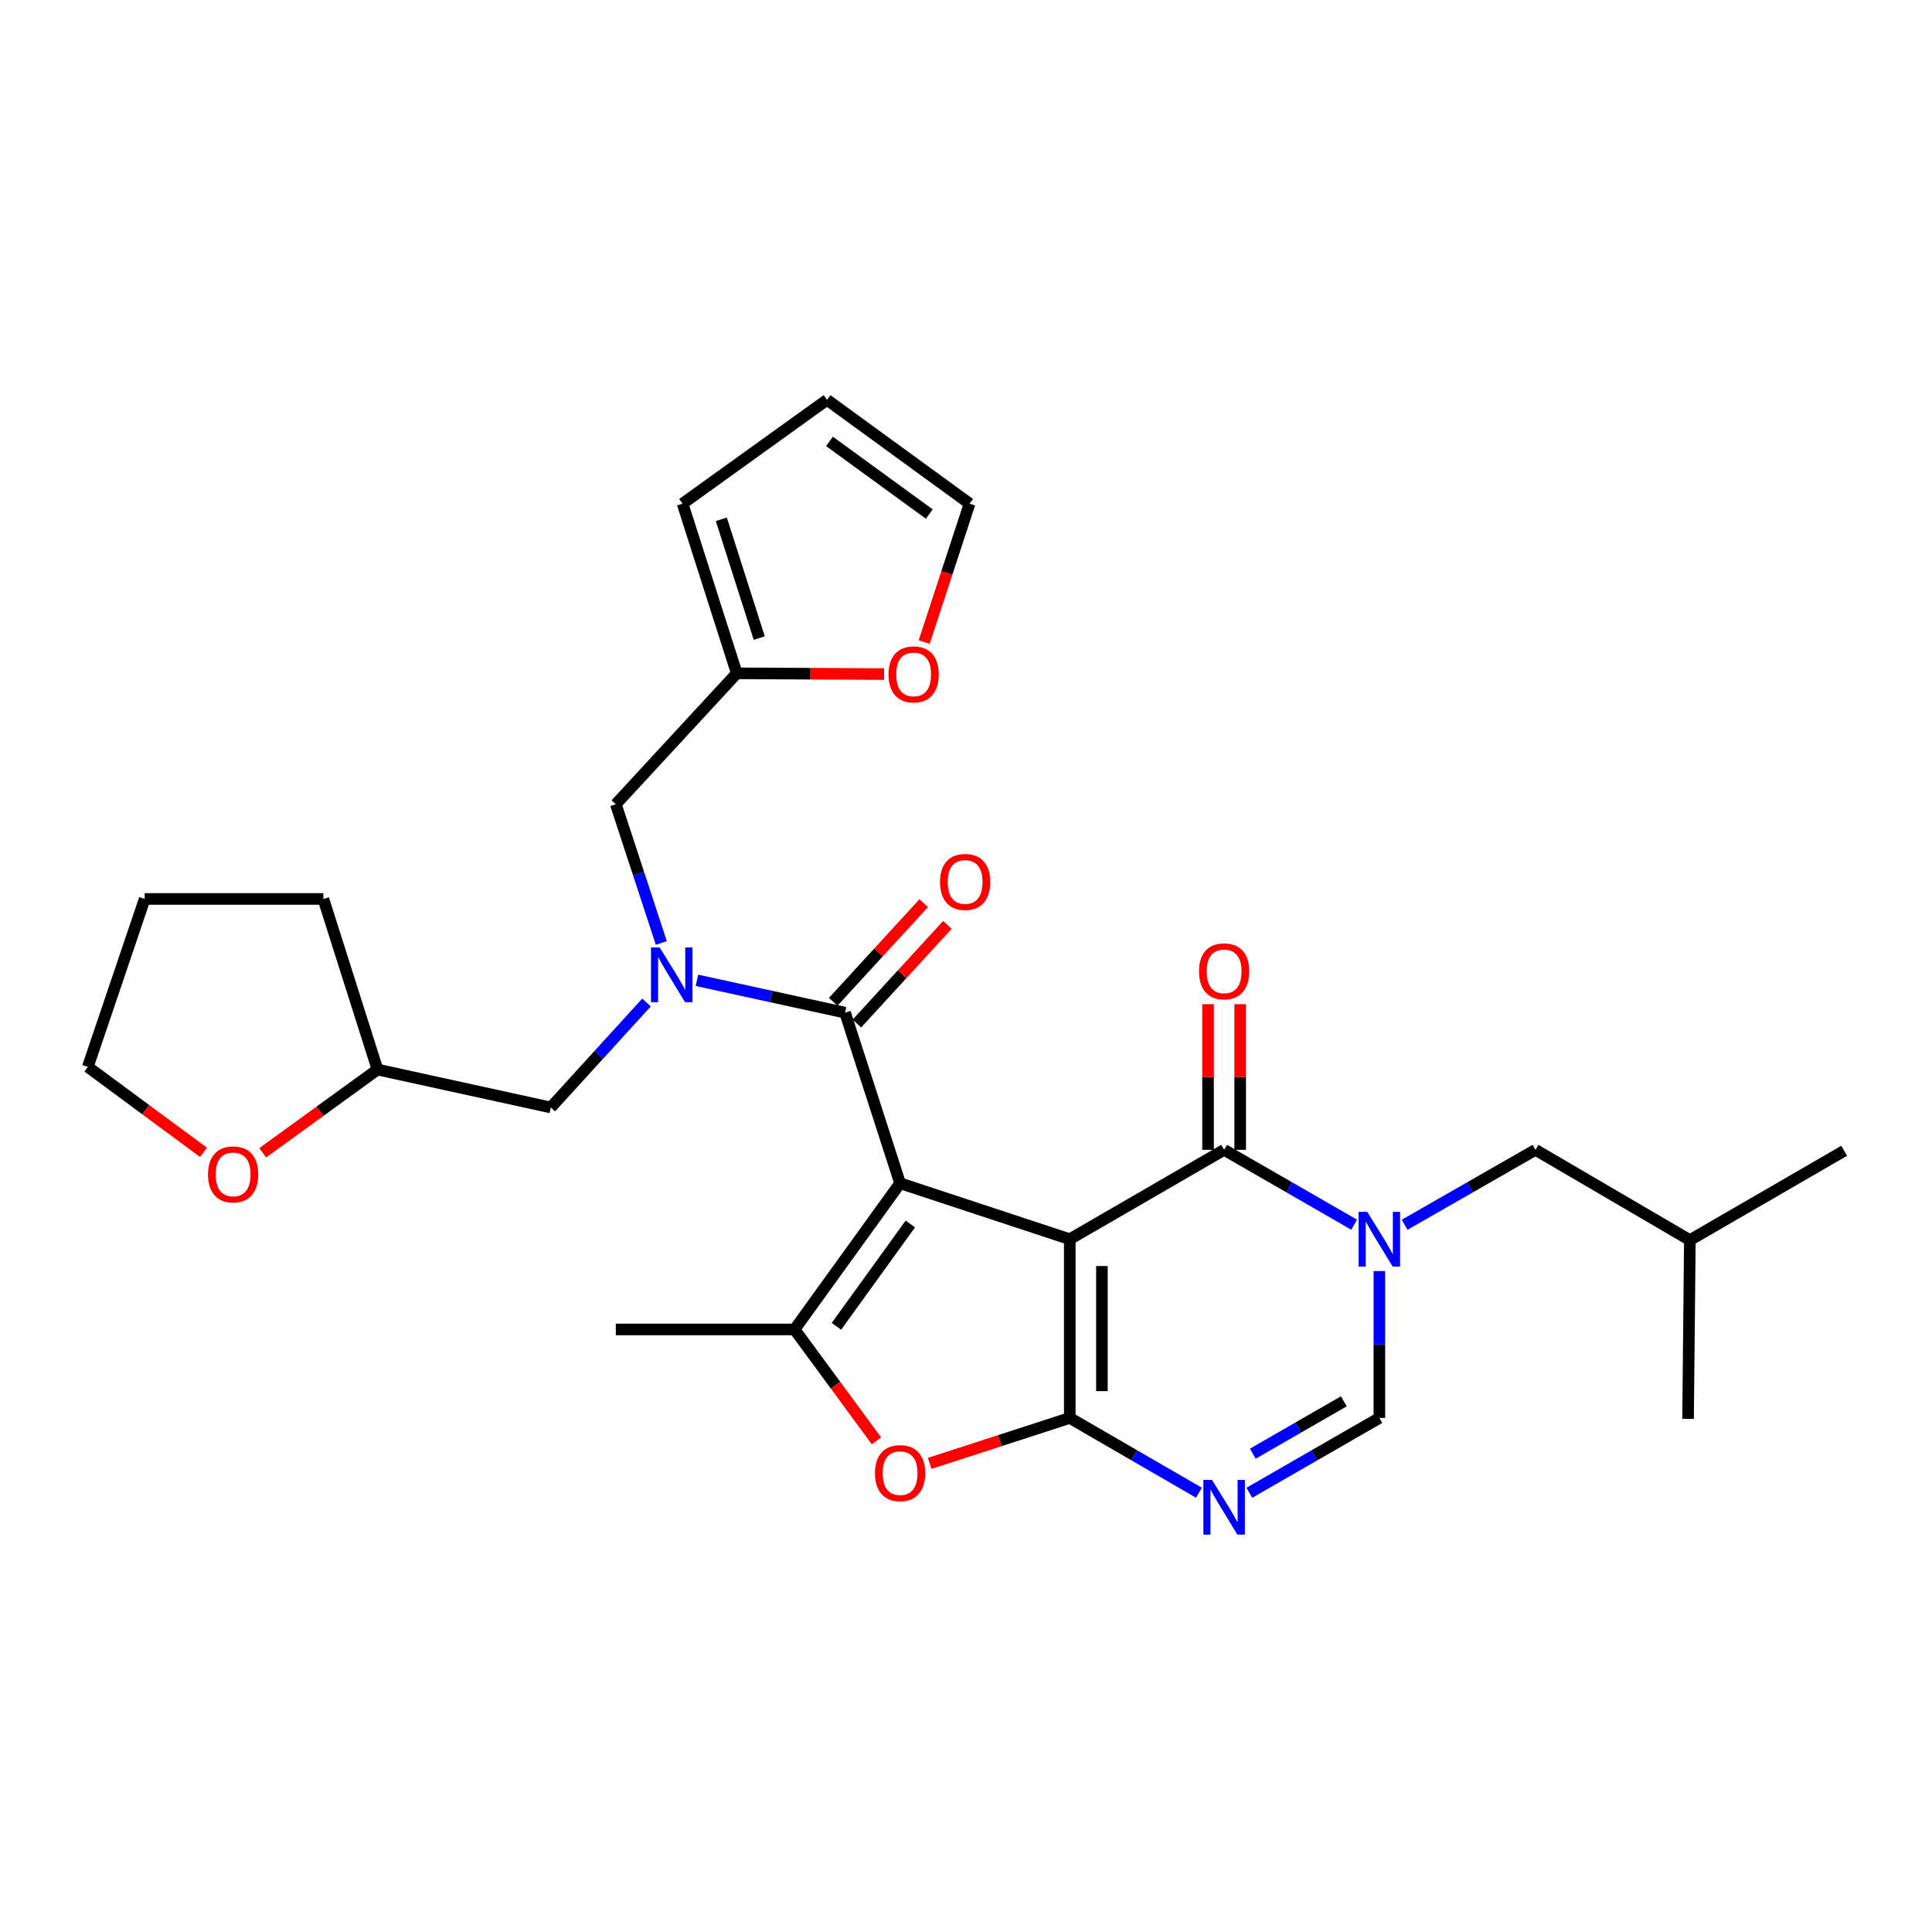 <?xml version='1.0' encoding='iso-8859-1'?>
<svg version='1.1' baseProfile='full'
              xmlns='http://www.w3.org/2000/svg'
                      xmlns:rdkit='http://www.rdkit.org/xml'
                      xmlns:xlink='http://www.w3.org/1999/xlink'
                  xml:space='preserve'
width='1000px' height='1000px' viewBox='0 0 1000 1000'>
<!-- END OF HEADER -->
<rect style='opacity:1.0;fill:#FFFFFF;stroke:none' width='1000' height='1000' x='0' y='0'> </rect>
<path class='bond-0' d='M 553.709,641.419 L 465.885,612.443' style='fill:none;fill-rule:evenodd;stroke:#000000;stroke-width:6px;stroke-linecap:butt;stroke-linejoin:miter;stroke-opacity:1' />
<path class='bond-1' d='M 553.709,641.419 L 553.709,733.929' style='fill:none;fill-rule:evenodd;stroke:#000000;stroke-width:6px;stroke-linecap:butt;stroke-linejoin:miter;stroke-opacity:1' />
<path class='bond-1' d='M 570.346,655.295 L 570.346,720.052' style='fill:none;fill-rule:evenodd;stroke:#000000;stroke-width:6px;stroke-linecap:butt;stroke-linejoin:miter;stroke-opacity:1' />
<path class='bond-2' d='M 553.709,641.419 L 633.603,595.15' style='fill:none;fill-rule:evenodd;stroke:#000000;stroke-width:6px;stroke-linecap:butt;stroke-linejoin:miter;stroke-opacity:1' />
<path class='bond-4' d='M 465.885,612.443 L 411.252,688.122' style='fill:none;fill-rule:evenodd;stroke:#000000;stroke-width:6px;stroke-linecap:butt;stroke-linejoin:miter;stroke-opacity:1' />
<path class='bond-4' d='M 471.179,633.533 L 432.936,686.508' style='fill:none;fill-rule:evenodd;stroke:#000000;stroke-width:6px;stroke-linecap:butt;stroke-linejoin:miter;stroke-opacity:1' />
<path class='bond-6' d='M 465.885,612.443 L 437.399,524.157' style='fill:none;fill-rule:evenodd;stroke:#000000;stroke-width:6px;stroke-linecap:butt;stroke-linejoin:miter;stroke-opacity:1' />
<path class='bond-5' d='M 553.709,733.929 L 587.132,753.273' style='fill:none;fill-rule:evenodd;stroke:#000000;stroke-width:6px;stroke-linecap:butt;stroke-linejoin:miter;stroke-opacity:1' />
<path class='bond-5' d='M 587.132,753.273 L 620.555,772.618' style='fill:none;fill-rule:evenodd;stroke:#0000FF;stroke-width:6px;stroke-linecap:butt;stroke-linejoin:miter;stroke-opacity:1' />
<path class='bond-7' d='M 553.709,733.929 L 517.451,745.689' style='fill:none;fill-rule:evenodd;stroke:#000000;stroke-width:6px;stroke-linecap:butt;stroke-linejoin:miter;stroke-opacity:1' />
<path class='bond-7' d='M 517.451,745.689 L 481.193,757.449' style='fill:none;fill-rule:evenodd;stroke:#FF0000;stroke-width:6px;stroke-linecap:butt;stroke-linejoin:miter;stroke-opacity:1' />
<path class='bond-3' d='M 633.603,595.15 L 667.252,614.525' style='fill:none;fill-rule:evenodd;stroke:#000000;stroke-width:6px;stroke-linecap:butt;stroke-linejoin:miter;stroke-opacity:1' />
<path class='bond-3' d='M 667.252,614.525 L 700.901,633.9' style='fill:none;fill-rule:evenodd;stroke:#0000FF;stroke-width:6px;stroke-linecap:butt;stroke-linejoin:miter;stroke-opacity:1' />
<path class='bond-13' d='M 641.921,595.15 L 641.921,557.454' style='fill:none;fill-rule:evenodd;stroke:#000000;stroke-width:6px;stroke-linecap:butt;stroke-linejoin:miter;stroke-opacity:1' />
<path class='bond-13' d='M 641.921,557.454 L 641.921,519.758' style='fill:none;fill-rule:evenodd;stroke:#FF0000;stroke-width:6px;stroke-linecap:butt;stroke-linejoin:miter;stroke-opacity:1' />
<path class='bond-13' d='M 625.284,595.15 L 625.284,557.454' style='fill:none;fill-rule:evenodd;stroke:#000000;stroke-width:6px;stroke-linecap:butt;stroke-linejoin:miter;stroke-opacity:1' />
<path class='bond-13' d='M 625.284,557.454 L 625.284,519.758' style='fill:none;fill-rule:evenodd;stroke:#FF0000;stroke-width:6px;stroke-linecap:butt;stroke-linejoin:miter;stroke-opacity:1' />
<path class='bond-9' d='M 713.959,657.891 L 713.959,695.91' style='fill:none;fill-rule:evenodd;stroke:#0000FF;stroke-width:6px;stroke-linecap:butt;stroke-linejoin:miter;stroke-opacity:1' />
<path class='bond-9' d='M 713.959,695.91 L 713.959,733.929' style='fill:none;fill-rule:evenodd;stroke:#000000;stroke-width:6px;stroke-linecap:butt;stroke-linejoin:miter;stroke-opacity:1' />
<path class='bond-12' d='M 727.027,633.936 L 760.897,614.543' style='fill:none;fill-rule:evenodd;stroke:#0000FF;stroke-width:6px;stroke-linecap:butt;stroke-linejoin:miter;stroke-opacity:1' />
<path class='bond-12' d='M 760.897,614.543 L 794.767,595.15' style='fill:none;fill-rule:evenodd;stroke:#000000;stroke-width:6px;stroke-linecap:butt;stroke-linejoin:miter;stroke-opacity:1' />
<path class='bond-22' d='M 411.252,688.122 L 318.742,688.122' style='fill:none;fill-rule:evenodd;stroke:#000000;stroke-width:6px;stroke-linecap:butt;stroke-linejoin:miter;stroke-opacity:1' />
<path class='bond-29' d='M 411.252,688.122 L 432.456,716.955' style='fill:none;fill-rule:evenodd;stroke:#000000;stroke-width:6px;stroke-linecap:butt;stroke-linejoin:miter;stroke-opacity:1' />
<path class='bond-29' d='M 432.456,716.955 L 453.659,745.789' style='fill:none;fill-rule:evenodd;stroke:#FF0000;stroke-width:6px;stroke-linecap:butt;stroke-linejoin:miter;stroke-opacity:1' />
<path class='bond-30' d='M 646.661,772.656 L 680.31,753.292' style='fill:none;fill-rule:evenodd;stroke:#0000FF;stroke-width:6px;stroke-linecap:butt;stroke-linejoin:miter;stroke-opacity:1' />
<path class='bond-30' d='M 680.31,753.292 L 713.959,733.929' style='fill:none;fill-rule:evenodd;stroke:#000000;stroke-width:6px;stroke-linecap:butt;stroke-linejoin:miter;stroke-opacity:1' />
<path class='bond-30' d='M 648.457,752.427 L 672.012,738.872' style='fill:none;fill-rule:evenodd;stroke:#0000FF;stroke-width:6px;stroke-linecap:butt;stroke-linejoin:miter;stroke-opacity:1' />
<path class='bond-30' d='M 672.012,738.872 L 695.566,725.318' style='fill:none;fill-rule:evenodd;stroke:#000000;stroke-width:6px;stroke-linecap:butt;stroke-linejoin:miter;stroke-opacity:1' />
<path class='bond-8' d='M 437.399,524.157 L 399.067,515.783' style='fill:none;fill-rule:evenodd;stroke:#000000;stroke-width:6px;stroke-linecap:butt;stroke-linejoin:miter;stroke-opacity:1' />
<path class='bond-8' d='M 399.067,515.783 L 360.735,507.41' style='fill:none;fill-rule:evenodd;stroke:#0000FF;stroke-width:6px;stroke-linecap:butt;stroke-linejoin:miter;stroke-opacity:1' />
<path class='bond-15' d='M 443.529,529.78 L 466.954,504.248' style='fill:none;fill-rule:evenodd;stroke:#000000;stroke-width:6px;stroke-linecap:butt;stroke-linejoin:miter;stroke-opacity:1' />
<path class='bond-15' d='M 466.954,504.248 L 490.378,478.716' style='fill:none;fill-rule:evenodd;stroke:#FF0000;stroke-width:6px;stroke-linecap:butt;stroke-linejoin:miter;stroke-opacity:1' />
<path class='bond-15' d='M 431.27,518.533 L 454.695,493.001' style='fill:none;fill-rule:evenodd;stroke:#000000;stroke-width:6px;stroke-linecap:butt;stroke-linejoin:miter;stroke-opacity:1' />
<path class='bond-15' d='M 454.695,493.001 L 478.119,467.468' style='fill:none;fill-rule:evenodd;stroke:#FF0000;stroke-width:6px;stroke-linecap:butt;stroke-linejoin:miter;stroke-opacity:1' />
<path class='bond-11' d='M 342.293,488.079 L 330.518,452.173' style='fill:none;fill-rule:evenodd;stroke:#0000FF;stroke-width:6px;stroke-linecap:butt;stroke-linejoin:miter;stroke-opacity:1' />
<path class='bond-11' d='M 330.518,452.173 L 318.742,416.267' style='fill:none;fill-rule:evenodd;stroke:#000000;stroke-width:6px;stroke-linecap:butt;stroke-linejoin:miter;stroke-opacity:1' />
<path class='bond-14' d='M 334.636,518.891 L 309.867,546.058' style='fill:none;fill-rule:evenodd;stroke:#0000FF;stroke-width:6px;stroke-linecap:butt;stroke-linejoin:miter;stroke-opacity:1' />
<path class='bond-14' d='M 309.867,546.058 L 285.099,573.226' style='fill:none;fill-rule:evenodd;stroke:#000000;stroke-width:6px;stroke-linecap:butt;stroke-linejoin:miter;stroke-opacity:1' />
<path class='bond-10' d='M 381.352,348.509 L 318.742,416.267' style='fill:none;fill-rule:evenodd;stroke:#000000;stroke-width:6px;stroke-linecap:butt;stroke-linejoin:miter;stroke-opacity:1' />
<path class='bond-16' d='M 381.352,348.509 L 419.482,348.705' style='fill:none;fill-rule:evenodd;stroke:#000000;stroke-width:6px;stroke-linecap:butt;stroke-linejoin:miter;stroke-opacity:1' />
<path class='bond-16' d='M 419.482,348.705 L 457.612,348.902' style='fill:none;fill-rule:evenodd;stroke:#FF0000;stroke-width:6px;stroke-linecap:butt;stroke-linejoin:miter;stroke-opacity:1' />
<path class='bond-17' d='M 381.352,348.509 L 353.3,260.685' style='fill:none;fill-rule:evenodd;stroke:#000000;stroke-width:6px;stroke-linecap:butt;stroke-linejoin:miter;stroke-opacity:1' />
<path class='bond-17' d='M 392.992,330.274 L 373.356,268.797' style='fill:none;fill-rule:evenodd;stroke:#000000;stroke-width:6px;stroke-linecap:butt;stroke-linejoin:miter;stroke-opacity:1' />
<path class='bond-23' d='M 794.767,595.15 L 874.67,641.89' style='fill:none;fill-rule:evenodd;stroke:#000000;stroke-width:6px;stroke-linecap:butt;stroke-linejoin:miter;stroke-opacity:1' />
<path class='bond-21' d='M 285.099,573.226 L 195.398,553.595' style='fill:none;fill-rule:evenodd;stroke:#000000;stroke-width:6px;stroke-linecap:butt;stroke-linejoin:miter;stroke-opacity:1' />
<path class='bond-18' d='M 478.359,332.337 L 490.108,296.511' style='fill:none;fill-rule:evenodd;stroke:#FF0000;stroke-width:6px;stroke-linecap:butt;stroke-linejoin:miter;stroke-opacity:1' />
<path class='bond-18' d='M 490.108,296.511 L 501.858,260.685' style='fill:none;fill-rule:evenodd;stroke:#000000;stroke-width:6px;stroke-linecap:butt;stroke-linejoin:miter;stroke-opacity:1' />
<path class='bond-19' d='M 353.3,260.685 L 428.064,206.958' style='fill:none;fill-rule:evenodd;stroke:#000000;stroke-width:6px;stroke-linecap:butt;stroke-linejoin:miter;stroke-opacity:1' />
<path class='bond-32' d='M 501.858,260.685 L 428.064,206.958' style='fill:none;fill-rule:evenodd;stroke:#000000;stroke-width:6px;stroke-linecap:butt;stroke-linejoin:miter;stroke-opacity:1' />
<path class='bond-32' d='M 480.996,266.076 L 429.341,228.466' style='fill:none;fill-rule:evenodd;stroke:#000000;stroke-width:6px;stroke-linecap:butt;stroke-linejoin:miter;stroke-opacity:1' />
<path class='bond-20' d='M 135.979,596.684 L 165.689,575.139' style='fill:none;fill-rule:evenodd;stroke:#FF0000;stroke-width:6px;stroke-linecap:butt;stroke-linejoin:miter;stroke-opacity:1' />
<path class='bond-20' d='M 165.689,575.139 L 195.398,553.595' style='fill:none;fill-rule:evenodd;stroke:#000000;stroke-width:6px;stroke-linecap:butt;stroke-linejoin:miter;stroke-opacity:1' />
<path class='bond-24' d='M 105.334,596.454 L 75.394,574.336' style='fill:none;fill-rule:evenodd;stroke:#FF0000;stroke-width:6px;stroke-linecap:butt;stroke-linejoin:miter;stroke-opacity:1' />
<path class='bond-24' d='M 75.394,574.336 L 45.455,552.218' style='fill:none;fill-rule:evenodd;stroke:#000000;stroke-width:6px;stroke-linecap:butt;stroke-linejoin:miter;stroke-opacity:1' />
<path class='bond-25' d='M 195.398,553.595 L 167.375,465.3' style='fill:none;fill-rule:evenodd;stroke:#000000;stroke-width:6px;stroke-linecap:butt;stroke-linejoin:miter;stroke-opacity:1' />
<path class='bond-26' d='M 874.67,641.89 L 954.545,595.64' style='fill:none;fill-rule:evenodd;stroke:#000000;stroke-width:6px;stroke-linecap:butt;stroke-linejoin:miter;stroke-opacity:1' />
<path class='bond-27' d='M 874.67,641.89 L 873.737,734.4' style='fill:none;fill-rule:evenodd;stroke:#000000;stroke-width:6px;stroke-linecap:butt;stroke-linejoin:miter;stroke-opacity:1' />
<path class='bond-31' d='M 45.455,552.218 L 74.892,465.3' style='fill:none;fill-rule:evenodd;stroke:#000000;stroke-width:6px;stroke-linecap:butt;stroke-linejoin:miter;stroke-opacity:1' />
<path class='bond-28' d='M 167.375,465.3 L 74.892,465.3' style='fill:none;fill-rule:evenodd;stroke:#000000;stroke-width:6px;stroke-linecap:butt;stroke-linejoin:miter;stroke-opacity:1' />
<path  class='atom-4' d='M 707.699 627.259
L 716.979 642.259
Q 717.899 643.739, 719.379 646.419
Q 720.859 649.099, 720.939 649.259
L 720.939 627.259
L 724.699 627.259
L 724.699 655.579
L 720.819 655.579
L 710.859 639.179
Q 709.699 637.259, 708.459 635.059
Q 707.259 632.859, 706.899 632.179
L 706.899 655.579
L 703.219 655.579
L 703.219 627.259
L 707.699 627.259
' fill='#0000FF'/>
<path  class='atom-6' d='M 627.343 766.01
L 636.623 781.01
Q 637.543 782.49, 639.023 785.17
Q 640.503 787.85, 640.583 788.01
L 640.583 766.01
L 644.343 766.01
L 644.343 794.33
L 640.463 794.33
L 630.503 777.93
Q 629.343 776.01, 628.103 773.81
Q 626.903 771.61, 626.543 770.93
L 626.543 794.33
L 622.863 794.33
L 622.863 766.01
L 627.343 766.01
' fill='#0000FF'/>
<path  class='atom-8' d='M 452.885 762.495
Q 452.885 755.695, 456.245 751.895
Q 459.605 748.095, 465.885 748.095
Q 472.165 748.095, 475.525 751.895
Q 478.885 755.695, 478.885 762.495
Q 478.885 769.375, 475.485 773.295
Q 472.085 777.175, 465.885 777.175
Q 459.645 777.175, 456.245 773.295
Q 452.885 769.415, 452.885 762.495
M 465.885 773.975
Q 470.205 773.975, 472.525 771.095
Q 474.885 768.175, 474.885 762.495
Q 474.885 756.935, 472.525 754.135
Q 470.205 751.295, 465.885 751.295
Q 461.565 751.295, 459.205 754.095
Q 456.885 756.895, 456.885 762.495
Q 456.885 768.215, 459.205 771.095
Q 461.565 773.975, 465.885 773.975
' fill='#FF0000'/>
<path  class='atom-9' d='M 341.439 490.402
L 350.719 505.402
Q 351.639 506.882, 353.119 509.562
Q 354.599 512.242, 354.679 512.402
L 354.679 490.402
L 358.439 490.402
L 358.439 518.722
L 354.559 518.722
L 344.599 502.322
Q 343.439 500.402, 342.199 498.202
Q 340.999 496.002, 340.639 495.322
L 340.639 518.722
L 336.959 518.722
L 336.959 490.402
L 341.439 490.402
' fill='#0000FF'/>
<path  class='atom-14' d='M 620.603 502.766
Q 620.603 495.966, 623.963 492.166
Q 627.323 488.366, 633.603 488.366
Q 639.883 488.366, 643.243 492.166
Q 646.603 495.966, 646.603 502.766
Q 646.603 509.646, 643.203 513.566
Q 639.803 517.446, 633.603 517.446
Q 627.363 517.446, 623.963 513.566
Q 620.603 509.686, 620.603 502.766
M 633.603 514.246
Q 637.923 514.246, 640.243 511.366
Q 642.603 508.446, 642.603 502.766
Q 642.603 497.206, 640.243 494.406
Q 637.923 491.566, 633.603 491.566
Q 629.283 491.566, 626.923 494.366
Q 624.603 497.166, 624.603 502.766
Q 624.603 508.486, 626.923 511.366
Q 629.283 514.246, 633.603 514.246
' fill='#FF0000'/>
<path  class='atom-16' d='M 486.547 456.497
Q 486.547 449.697, 489.907 445.897
Q 493.267 442.097, 499.547 442.097
Q 505.827 442.097, 509.187 445.897
Q 512.547 449.697, 512.547 456.497
Q 512.547 463.377, 509.147 467.297
Q 505.747 471.177, 499.547 471.177
Q 493.307 471.177, 489.907 467.297
Q 486.547 463.417, 486.547 456.497
M 499.547 467.977
Q 503.867 467.977, 506.187 465.097
Q 508.547 462.177, 508.547 456.497
Q 508.547 450.937, 506.187 448.137
Q 503.867 445.297, 499.547 445.297
Q 495.227 445.297, 492.867 448.097
Q 490.547 450.897, 490.547 456.497
Q 490.547 462.217, 492.867 465.097
Q 495.227 467.977, 499.547 467.977
' fill='#FF0000'/>
<path  class='atom-17' d='M 459.9 349.06
Q 459.9 342.26, 463.26 338.46
Q 466.62 334.66, 472.9 334.66
Q 479.18 334.66, 482.54 338.46
Q 485.9 342.26, 485.9 349.06
Q 485.9 355.94, 482.5 359.86
Q 479.1 363.74, 472.9 363.74
Q 466.66 363.74, 463.26 359.86
Q 459.9 355.98, 459.9 349.06
M 472.9 360.54
Q 477.22 360.54, 479.54 357.66
Q 481.9 354.74, 481.9 349.06
Q 481.9 343.5, 479.54 340.7
Q 477.22 337.86, 472.9 337.86
Q 468.58 337.86, 466.22 340.66
Q 463.9 343.46, 463.9 349.06
Q 463.9 354.78, 466.22 357.66
Q 468.58 360.54, 472.9 360.54
' fill='#FF0000'/>
<path  class='atom-21' d='M 107.671 607.865
Q 107.671 601.065, 111.031 597.265
Q 114.391 593.465, 120.671 593.465
Q 126.951 593.465, 130.311 597.265
Q 133.671 601.065, 133.671 607.865
Q 133.671 614.745, 130.271 618.665
Q 126.871 622.545, 120.671 622.545
Q 114.431 622.545, 111.031 618.665
Q 107.671 614.785, 107.671 607.865
M 120.671 619.345
Q 124.991 619.345, 127.311 616.465
Q 129.671 613.545, 129.671 607.865
Q 129.671 602.305, 127.311 599.505
Q 124.991 596.665, 120.671 596.665
Q 116.351 596.665, 113.991 599.465
Q 111.671 602.265, 111.671 607.865
Q 111.671 613.585, 113.991 616.465
Q 116.351 619.345, 120.671 619.345
' fill='#FF0000'/>
</svg>
